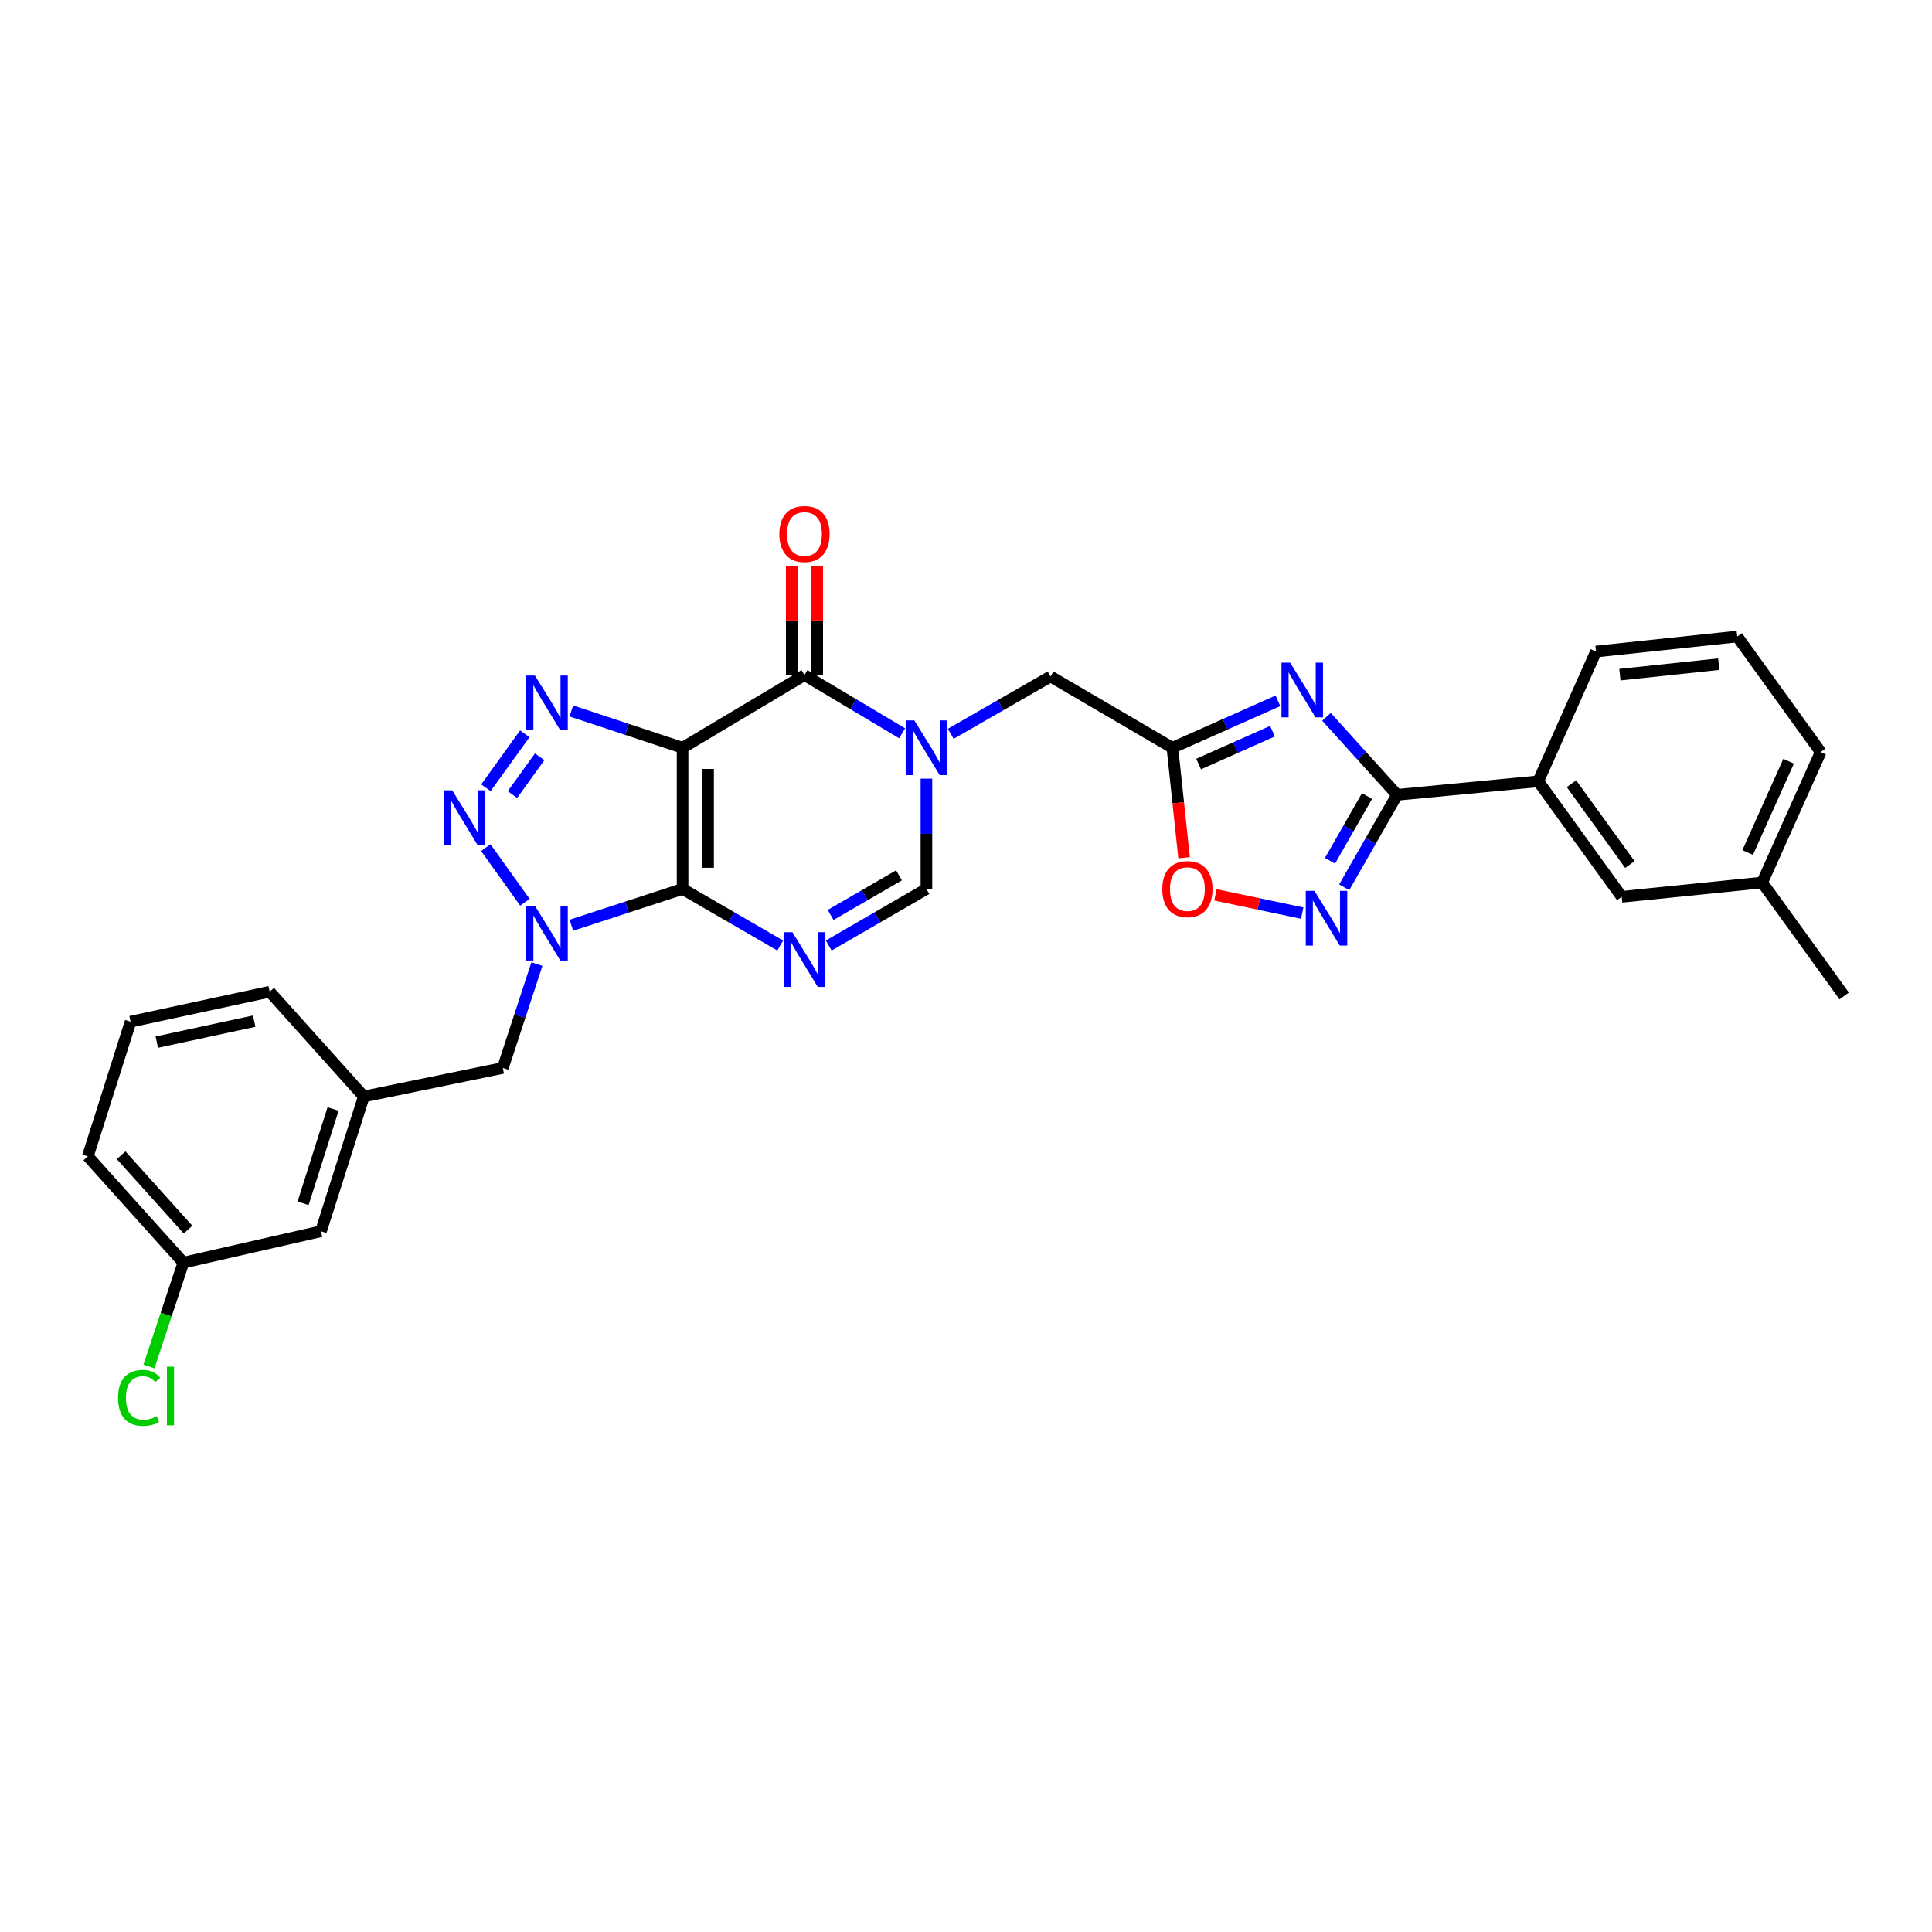 <?xml version='1.0' encoding='iso-8859-1'?>
<svg version='1.1' baseProfile='full'
              xmlns='http://www.w3.org/2000/svg'
                      xmlns:rdkit='http://www.rdkit.org/xml'
                      xmlns:xlink='http://www.w3.org/1999/xlink'
                  xml:space='preserve'
width='1000px' height='1000px' viewBox='0 0 1000 1000'>
<!-- END OF HEADER -->
<rect style='opacity:1.0;fill:#FFFFFF;stroke:none' width='1000' height='1000' x='0' y='0'> </rect>
<path class='bond-0' d='M 353.298,460.125 L 353.298,387.045' style='fill:none;fill-rule:evenodd;stroke:#000000;stroke-width:6px;stroke-linecap:butt;stroke-linejoin:miter;stroke-opacity:1' />
<path class='bond-0' d='M 366.505,449.163 L 366.505,398.007' style='fill:none;fill-rule:evenodd;stroke:#000000;stroke-width:6px;stroke-linecap:butt;stroke-linejoin:miter;stroke-opacity:1' />
<path class='bond-1' d='M 353.298,460.125 L 324.511,469.515' style='fill:none;fill-rule:evenodd;stroke:#000000;stroke-width:6px;stroke-linecap:butt;stroke-linejoin:miter;stroke-opacity:1' />
<path class='bond-1' d='M 324.511,469.515 L 295.724,478.905' style='fill:none;fill-rule:evenodd;stroke:#0000FF;stroke-width:6px;stroke-linecap:butt;stroke-linejoin:miter;stroke-opacity:1' />
<path class='bond-2' d='M 353.298,460.125 L 378.563,474.76' style='fill:none;fill-rule:evenodd;stroke:#000000;stroke-width:6px;stroke-linecap:butt;stroke-linejoin:miter;stroke-opacity:1' />
<path class='bond-2' d='M 378.563,474.76 L 403.829,489.395' style='fill:none;fill-rule:evenodd;stroke:#0000FF;stroke-width:6px;stroke-linecap:butt;stroke-linejoin:miter;stroke-opacity:1' />
<path class='bond-3' d='M 353.298,387.045 L 324.512,377.517' style='fill:none;fill-rule:evenodd;stroke:#000000;stroke-width:6px;stroke-linecap:butt;stroke-linejoin:miter;stroke-opacity:1' />
<path class='bond-3' d='M 324.512,377.517 L 295.726,367.989' style='fill:none;fill-rule:evenodd;stroke:#0000FF;stroke-width:6px;stroke-linecap:butt;stroke-linejoin:miter;stroke-opacity:1' />
<path class='bond-5' d='M 353.298,387.045 L 416.392,349.405' style='fill:none;fill-rule:evenodd;stroke:#000000;stroke-width:6px;stroke-linecap:butt;stroke-linejoin:miter;stroke-opacity:1' />
<path class='bond-4' d='M 271.684,467.012 L 251.444,438.746' style='fill:none;fill-rule:evenodd;stroke:#0000FF;stroke-width:6px;stroke-linecap:butt;stroke-linejoin:miter;stroke-opacity:1' />
<path class='bond-15' d='M 277.892,499.006 L 269.073,525.893' style='fill:none;fill-rule:evenodd;stroke:#0000FF;stroke-width:6px;stroke-linecap:butt;stroke-linejoin:miter;stroke-opacity:1' />
<path class='bond-15' d='M 269.073,525.893 L 260.254,552.78' style='fill:none;fill-rule:evenodd;stroke:#000000;stroke-width:6px;stroke-linecap:butt;stroke-linejoin:miter;stroke-opacity:1' />
<path class='bond-11' d='M 428.955,489.398 L 454.235,474.761' style='fill:none;fill-rule:evenodd;stroke:#0000FF;stroke-width:6px;stroke-linecap:butt;stroke-linejoin:miter;stroke-opacity:1' />
<path class='bond-11' d='M 454.235,474.761 L 479.514,460.125' style='fill:none;fill-rule:evenodd;stroke:#000000;stroke-width:6px;stroke-linecap:butt;stroke-linejoin:miter;stroke-opacity:1' />
<path class='bond-11' d='M 429.921,473.577 L 447.617,463.332' style='fill:none;fill-rule:evenodd;stroke:#0000FF;stroke-width:6px;stroke-linecap:butt;stroke-linejoin:miter;stroke-opacity:1' />
<path class='bond-11' d='M 447.617,463.332 L 465.313,453.086' style='fill:none;fill-rule:evenodd;stroke:#000000;stroke-width:6px;stroke-linecap:butt;stroke-linejoin:miter;stroke-opacity:1' />
<path class='bond-30' d='M 271.621,379.814 L 251.504,407.742' style='fill:none;fill-rule:evenodd;stroke:#0000FF;stroke-width:6px;stroke-linecap:butt;stroke-linejoin:miter;stroke-opacity:1' />
<path class='bond-30' d='M 279.32,391.722 L 265.238,411.272' style='fill:none;fill-rule:evenodd;stroke:#0000FF;stroke-width:6px;stroke-linecap:butt;stroke-linejoin:miter;stroke-opacity:1' />
<path class='bond-16' d='M 422.995,349.405 L 422.995,321.155' style='fill:none;fill-rule:evenodd;stroke:#000000;stroke-width:6px;stroke-linecap:butt;stroke-linejoin:miter;stroke-opacity:1' />
<path class='bond-16' d='M 422.995,321.155 L 422.995,292.905' style='fill:none;fill-rule:evenodd;stroke:#FF0000;stroke-width:6px;stroke-linecap:butt;stroke-linejoin:miter;stroke-opacity:1' />
<path class='bond-16' d='M 409.788,349.405 L 409.788,321.155' style='fill:none;fill-rule:evenodd;stroke:#000000;stroke-width:6px;stroke-linecap:butt;stroke-linejoin:miter;stroke-opacity:1' />
<path class='bond-16' d='M 409.788,321.155 L 409.788,292.905' style='fill:none;fill-rule:evenodd;stroke:#FF0000;stroke-width:6px;stroke-linecap:butt;stroke-linejoin:miter;stroke-opacity:1' />
<path class='bond-31' d='M 416.392,349.405 L 441.664,364.475' style='fill:none;fill-rule:evenodd;stroke:#000000;stroke-width:6px;stroke-linecap:butt;stroke-linejoin:miter;stroke-opacity:1' />
<path class='bond-31' d='M 441.664,364.475 L 466.937,379.546' style='fill:none;fill-rule:evenodd;stroke:#0000FF;stroke-width:6px;stroke-linecap:butt;stroke-linejoin:miter;stroke-opacity:1' />
<path class='bond-6' d='M 479.514,403.032 L 479.514,431.579' style='fill:none;fill-rule:evenodd;stroke:#0000FF;stroke-width:6px;stroke-linecap:butt;stroke-linejoin:miter;stroke-opacity:1' />
<path class='bond-6' d='M 479.514,431.579 L 479.514,460.125' style='fill:none;fill-rule:evenodd;stroke:#000000;stroke-width:6px;stroke-linecap:butt;stroke-linejoin:miter;stroke-opacity:1' />
<path class='bond-13' d='M 492.106,379.811 L 517.929,364.975' style='fill:none;fill-rule:evenodd;stroke:#0000FF;stroke-width:6px;stroke-linecap:butt;stroke-linejoin:miter;stroke-opacity:1' />
<path class='bond-13' d='M 517.929,364.975 L 543.752,350.139' style='fill:none;fill-rule:evenodd;stroke:#000000;stroke-width:6px;stroke-linecap:butt;stroke-linejoin:miter;stroke-opacity:1' />
<path class='bond-7' d='M 661.454,362.742 L 634.143,374.894' style='fill:none;fill-rule:evenodd;stroke:#0000FF;stroke-width:6px;stroke-linecap:butt;stroke-linejoin:miter;stroke-opacity:1' />
<path class='bond-7' d='M 634.143,374.894 L 606.831,387.045' style='fill:none;fill-rule:evenodd;stroke:#000000;stroke-width:6px;stroke-linecap:butt;stroke-linejoin:miter;stroke-opacity:1' />
<path class='bond-7' d='M 658.63,378.455 L 639.511,386.961' style='fill:none;fill-rule:evenodd;stroke:#0000FF;stroke-width:6px;stroke-linecap:butt;stroke-linejoin:miter;stroke-opacity:1' />
<path class='bond-7' d='M 639.511,386.961 L 620.393,395.467' style='fill:none;fill-rule:evenodd;stroke:#000000;stroke-width:6px;stroke-linecap:butt;stroke-linejoin:miter;stroke-opacity:1' />
<path class='bond-8' d='M 686.603,371.034 L 704.872,391.22' style='fill:none;fill-rule:evenodd;stroke:#0000FF;stroke-width:6px;stroke-linecap:butt;stroke-linejoin:miter;stroke-opacity:1' />
<path class='bond-8' d='M 704.872,391.22 L 723.142,411.405' style='fill:none;fill-rule:evenodd;stroke:#000000;stroke-width:6px;stroke-linecap:butt;stroke-linejoin:miter;stroke-opacity:1' />
<path class='bond-14' d='M 723.142,411.405 L 796.192,404.42' style='fill:none;fill-rule:evenodd;stroke:#000000;stroke-width:6px;stroke-linecap:butt;stroke-linejoin:miter;stroke-opacity:1' />
<path class='bond-33' d='M 723.142,411.405 L 709.449,435.337' style='fill:none;fill-rule:evenodd;stroke:#000000;stroke-width:6px;stroke-linecap:butt;stroke-linejoin:miter;stroke-opacity:1' />
<path class='bond-33' d='M 709.449,435.337 L 695.756,459.27' style='fill:none;fill-rule:evenodd;stroke:#0000FF;stroke-width:6px;stroke-linecap:butt;stroke-linejoin:miter;stroke-opacity:1' />
<path class='bond-33' d='M 707.571,412.026 L 697.986,428.779' style='fill:none;fill-rule:evenodd;stroke:#000000;stroke-width:6px;stroke-linecap:butt;stroke-linejoin:miter;stroke-opacity:1' />
<path class='bond-33' d='M 697.986,428.779 L 688.401,445.531' style='fill:none;fill-rule:evenodd;stroke:#0000FF;stroke-width:6px;stroke-linecap:butt;stroke-linejoin:miter;stroke-opacity:1' />
<path class='bond-9' d='M 606.831,387.045 L 543.752,350.139' style='fill:none;fill-rule:evenodd;stroke:#000000;stroke-width:6px;stroke-linecap:butt;stroke-linejoin:miter;stroke-opacity:1' />
<path class='bond-12' d='M 606.831,387.045 L 609.857,415.507' style='fill:none;fill-rule:evenodd;stroke:#000000;stroke-width:6px;stroke-linecap:butt;stroke-linejoin:miter;stroke-opacity:1' />
<path class='bond-12' d='M 609.857,415.507 L 612.883,443.968' style='fill:none;fill-rule:evenodd;stroke:#FF0000;stroke-width:6px;stroke-linecap:butt;stroke-linejoin:miter;stroke-opacity:1' />
<path class='bond-10' d='M 674.023,472.623 L 651.571,467.901' style='fill:none;fill-rule:evenodd;stroke:#0000FF;stroke-width:6px;stroke-linecap:butt;stroke-linejoin:miter;stroke-opacity:1' />
<path class='bond-10' d='M 651.571,467.901 L 629.119,463.179' style='fill:none;fill-rule:evenodd;stroke:#FF0000;stroke-width:6px;stroke-linecap:butt;stroke-linejoin:miter;stroke-opacity:1' />
<path class='bond-17' d='M 796.192,404.42 L 839.401,464.19' style='fill:none;fill-rule:evenodd;stroke:#000000;stroke-width:6px;stroke-linecap:butt;stroke-linejoin:miter;stroke-opacity:1' />
<path class='bond-17' d='M 813.376,405.648 L 843.623,447.487' style='fill:none;fill-rule:evenodd;stroke:#000000;stroke-width:6px;stroke-linecap:butt;stroke-linejoin:miter;stroke-opacity:1' />
<path class='bond-23' d='M 796.192,404.42 L 826.091,337.233' style='fill:none;fill-rule:evenodd;stroke:#000000;stroke-width:6px;stroke-linecap:butt;stroke-linejoin:miter;stroke-opacity:1' />
<path class='bond-18' d='M 260.254,552.78 L 188.312,567.543' style='fill:none;fill-rule:evenodd;stroke:#000000;stroke-width:6px;stroke-linecap:butt;stroke-linejoin:miter;stroke-opacity:1' />
<path class='bond-21' d='M 839.401,464.19 L 912.099,456.801' style='fill:none;fill-rule:evenodd;stroke:#000000;stroke-width:6px;stroke-linecap:butt;stroke-linejoin:miter;stroke-opacity:1' />
<path class='bond-19' d='M 188.312,567.543 L 166.138,637.299' style='fill:none;fill-rule:evenodd;stroke:#000000;stroke-width:6px;stroke-linecap:butt;stroke-linejoin:miter;stroke-opacity:1' />
<path class='bond-19' d='M 172.399,574.005 L 156.878,622.834' style='fill:none;fill-rule:evenodd;stroke:#000000;stroke-width:6px;stroke-linecap:butt;stroke-linejoin:miter;stroke-opacity:1' />
<path class='bond-26' d='M 188.312,567.543 L 139.592,513.306' style='fill:none;fill-rule:evenodd;stroke:#000000;stroke-width:6px;stroke-linecap:butt;stroke-linejoin:miter;stroke-opacity:1' />
<path class='bond-20' d='M 166.138,637.299 L 94.915,653.536' style='fill:none;fill-rule:evenodd;stroke:#000000;stroke-width:6px;stroke-linecap:butt;stroke-linejoin:miter;stroke-opacity:1' />
<path class='bond-22' d='M 94.915,653.536 L 86.005,680.415' style='fill:none;fill-rule:evenodd;stroke:#000000;stroke-width:6px;stroke-linecap:butt;stroke-linejoin:miter;stroke-opacity:1' />
<path class='bond-22' d='M 86.005,680.415 L 77.095,707.294' style='fill:none;fill-rule:evenodd;stroke:#00CC00;stroke-width:6px;stroke-linecap:butt;stroke-linejoin:miter;stroke-opacity:1' />
<path class='bond-32' d='M 94.915,653.536 L 45.455,598.536' style='fill:none;fill-rule:evenodd;stroke:#000000;stroke-width:6px;stroke-linecap:butt;stroke-linejoin:miter;stroke-opacity:1' />
<path class='bond-32' d='M 97.316,636.455 L 62.694,597.954' style='fill:none;fill-rule:evenodd;stroke:#000000;stroke-width:6px;stroke-linecap:butt;stroke-linejoin:miter;stroke-opacity:1' />
<path class='bond-29' d='M 912.099,456.801 L 954.545,515.499' style='fill:none;fill-rule:evenodd;stroke:#000000;stroke-width:6px;stroke-linecap:butt;stroke-linejoin:miter;stroke-opacity:1' />
<path class='bond-34' d='M 912.099,456.801 L 942.373,389.276' style='fill:none;fill-rule:evenodd;stroke:#000000;stroke-width:6px;stroke-linecap:butt;stroke-linejoin:miter;stroke-opacity:1' />
<path class='bond-34' d='M 904.589,441.269 L 925.78,394.002' style='fill:none;fill-rule:evenodd;stroke:#000000;stroke-width:6px;stroke-linecap:butt;stroke-linejoin:miter;stroke-opacity:1' />
<path class='bond-24' d='M 826.091,337.233 L 899.193,329.462' style='fill:none;fill-rule:evenodd;stroke:#000000;stroke-width:6px;stroke-linecap:butt;stroke-linejoin:miter;stroke-opacity:1' />
<path class='bond-24' d='M 838.453,349.2 L 889.624,343.761' style='fill:none;fill-rule:evenodd;stroke:#000000;stroke-width:6px;stroke-linecap:butt;stroke-linejoin:miter;stroke-opacity:1' />
<path class='bond-28' d='M 899.193,329.462 L 942.373,389.276' style='fill:none;fill-rule:evenodd;stroke:#000000;stroke-width:6px;stroke-linecap:butt;stroke-linejoin:miter;stroke-opacity:1' />
<path class='bond-25' d='M 67.584,528.809 L 139.592,513.306' style='fill:none;fill-rule:evenodd;stroke:#000000;stroke-width:6px;stroke-linecap:butt;stroke-linejoin:miter;stroke-opacity:1' />
<path class='bond-25' d='M 81.165,539.395 L 131.571,528.542' style='fill:none;fill-rule:evenodd;stroke:#000000;stroke-width:6px;stroke-linecap:butt;stroke-linejoin:miter;stroke-opacity:1' />
<path class='bond-27' d='M 67.584,528.809 L 45.455,598.536' style='fill:none;fill-rule:evenodd;stroke:#000000;stroke-width:6px;stroke-linecap:butt;stroke-linejoin:miter;stroke-opacity:1' />
<path  class='atom-2' d='M 276.879 468.85
L 286.159 483.85
Q 287.079 485.33, 288.559 488.01
Q 290.039 490.69, 290.119 490.85
L 290.119 468.85
L 293.879 468.85
L 293.879 497.17
L 289.999 497.17
L 280.039 480.77
Q 278.879 478.85, 277.639 476.65
Q 276.439 474.45, 276.079 473.77
L 276.079 497.17
L 272.399 497.17
L 272.399 468.85
L 276.879 468.85
' fill='#0000FF'/>
<path  class='atom-3' d='M 410.132 482.512
L 419.412 497.512
Q 420.332 498.992, 421.812 501.672
Q 423.292 504.352, 423.372 504.512
L 423.372 482.512
L 427.132 482.512
L 427.132 510.832
L 423.252 510.832
L 413.292 494.432
Q 412.132 492.512, 410.892 490.312
Q 409.692 488.112, 409.332 487.432
L 409.332 510.832
L 405.652 510.832
L 405.652 482.512
L 410.132 482.512
' fill='#0000FF'/>
<path  class='atom-4' d='M 276.879 349.663
L 286.159 364.663
Q 287.079 366.143, 288.559 368.823
Q 290.039 371.503, 290.119 371.663
L 290.119 349.663
L 293.879 349.663
L 293.879 377.983
L 289.999 377.983
L 280.039 361.583
Q 278.879 359.663, 277.639 357.463
Q 276.439 355.263, 276.079 354.583
L 276.079 377.983
L 272.399 377.983
L 272.399 349.663
L 276.879 349.663
' fill='#0000FF'/>
<path  class='atom-5' d='M 234.08 409.08
L 243.36 424.08
Q 244.28 425.56, 245.76 428.24
Q 247.24 430.92, 247.32 431.08
L 247.32 409.08
L 251.08 409.08
L 251.08 437.4
L 247.2 437.4
L 237.24 421
Q 236.08 419.08, 234.84 416.88
Q 233.64 414.68, 233.28 414
L 233.28 437.4
L 229.6 437.4
L 229.6 409.08
L 234.08 409.08
' fill='#0000FF'/>
<path  class='atom-7' d='M 473.254 372.885
L 482.534 387.885
Q 483.454 389.365, 484.934 392.045
Q 486.414 394.725, 486.494 394.885
L 486.494 372.885
L 490.254 372.885
L 490.254 401.205
L 486.374 401.205
L 476.414 384.805
Q 475.254 382.885, 474.014 380.685
Q 472.814 378.485, 472.454 377.805
L 472.454 401.205
L 468.774 401.205
L 468.774 372.885
L 473.254 372.885
' fill='#0000FF'/>
<path  class='atom-8' d='M 667.773 342.986
L 677.053 357.986
Q 677.973 359.466, 679.453 362.146
Q 680.933 364.826, 681.013 364.986
L 681.013 342.986
L 684.773 342.986
L 684.773 371.306
L 680.893 371.306
L 670.933 354.906
Q 669.773 352.986, 668.533 350.786
Q 667.333 348.586, 666.973 347.906
L 666.973 371.306
L 663.293 371.306
L 663.293 342.986
L 667.773 342.986
' fill='#0000FF'/>
<path  class='atom-11' d='M 680.342 461.109
L 689.622 476.109
Q 690.542 477.589, 692.022 480.269
Q 693.502 482.949, 693.582 483.109
L 693.582 461.109
L 697.342 461.109
L 697.342 489.429
L 693.462 489.429
L 683.502 473.029
Q 682.342 471.109, 681.102 468.909
Q 679.902 466.709, 679.542 466.029
L 679.542 489.429
L 675.862 489.429
L 675.862 461.109
L 680.342 461.109
' fill='#0000FF'/>
<path  class='atom-13' d='M 601.601 460.205
Q 601.601 453.405, 604.961 449.605
Q 608.321 445.805, 614.601 445.805
Q 620.881 445.805, 624.241 449.605
Q 627.601 453.405, 627.601 460.205
Q 627.601 467.085, 624.201 471.005
Q 620.801 474.885, 614.601 474.885
Q 608.361 474.885, 604.961 471.005
Q 601.601 467.125, 601.601 460.205
M 614.601 471.685
Q 618.921 471.685, 621.241 468.805
Q 623.601 465.885, 623.601 460.205
Q 623.601 454.645, 621.241 451.845
Q 618.921 449.005, 614.601 449.005
Q 610.281 449.005, 607.921 451.805
Q 605.601 454.605, 605.601 460.205
Q 605.601 465.925, 607.921 468.805
Q 610.281 471.685, 614.601 471.685
' fill='#FF0000'/>
<path  class='atom-17' d='M 403.392 276.398
Q 403.392 269.598, 406.752 265.798
Q 410.112 261.998, 416.392 261.998
Q 422.672 261.998, 426.032 265.798
Q 429.392 269.598, 429.392 276.398
Q 429.392 283.278, 425.992 287.198
Q 422.592 291.078, 416.392 291.078
Q 410.152 291.078, 406.752 287.198
Q 403.392 283.318, 403.392 276.398
M 416.392 287.878
Q 420.712 287.878, 423.032 284.998
Q 425.392 282.078, 425.392 276.398
Q 425.392 270.838, 423.032 268.038
Q 420.712 265.198, 416.392 265.198
Q 412.072 265.198, 409.712 267.998
Q 407.392 270.798, 407.392 276.398
Q 407.392 282.118, 409.712 284.998
Q 412.072 287.878, 416.392 287.878
' fill='#FF0000'/>
<path  class='atom-23' d='M 61.11 723.553
Q 61.11 716.513, 64.39 712.833
Q 67.71 709.113, 73.99 709.113
Q 79.83 709.113, 82.95 713.233
L 80.31 715.393
Q 78.03 712.393, 73.99 712.393
Q 69.71 712.393, 67.43 715.273
Q 65.19 718.113, 65.19 723.553
Q 65.19 729.153, 67.51 732.033
Q 69.87 734.913, 74.43 734.913
Q 77.55 734.913, 81.19 733.033
L 82.31 736.033
Q 80.83 736.993, 78.59 737.553
Q 76.35 738.113, 73.87 738.113
Q 67.71 738.113, 64.39 734.353
Q 61.11 730.593, 61.11 723.553
' fill='#00CC00'/>
<path  class='atom-23' d='M 86.39 707.393
L 90.07 707.393
L 90.07 737.753
L 86.39 737.753
L 86.39 707.393
' fill='#00CC00'/>
</svg>
